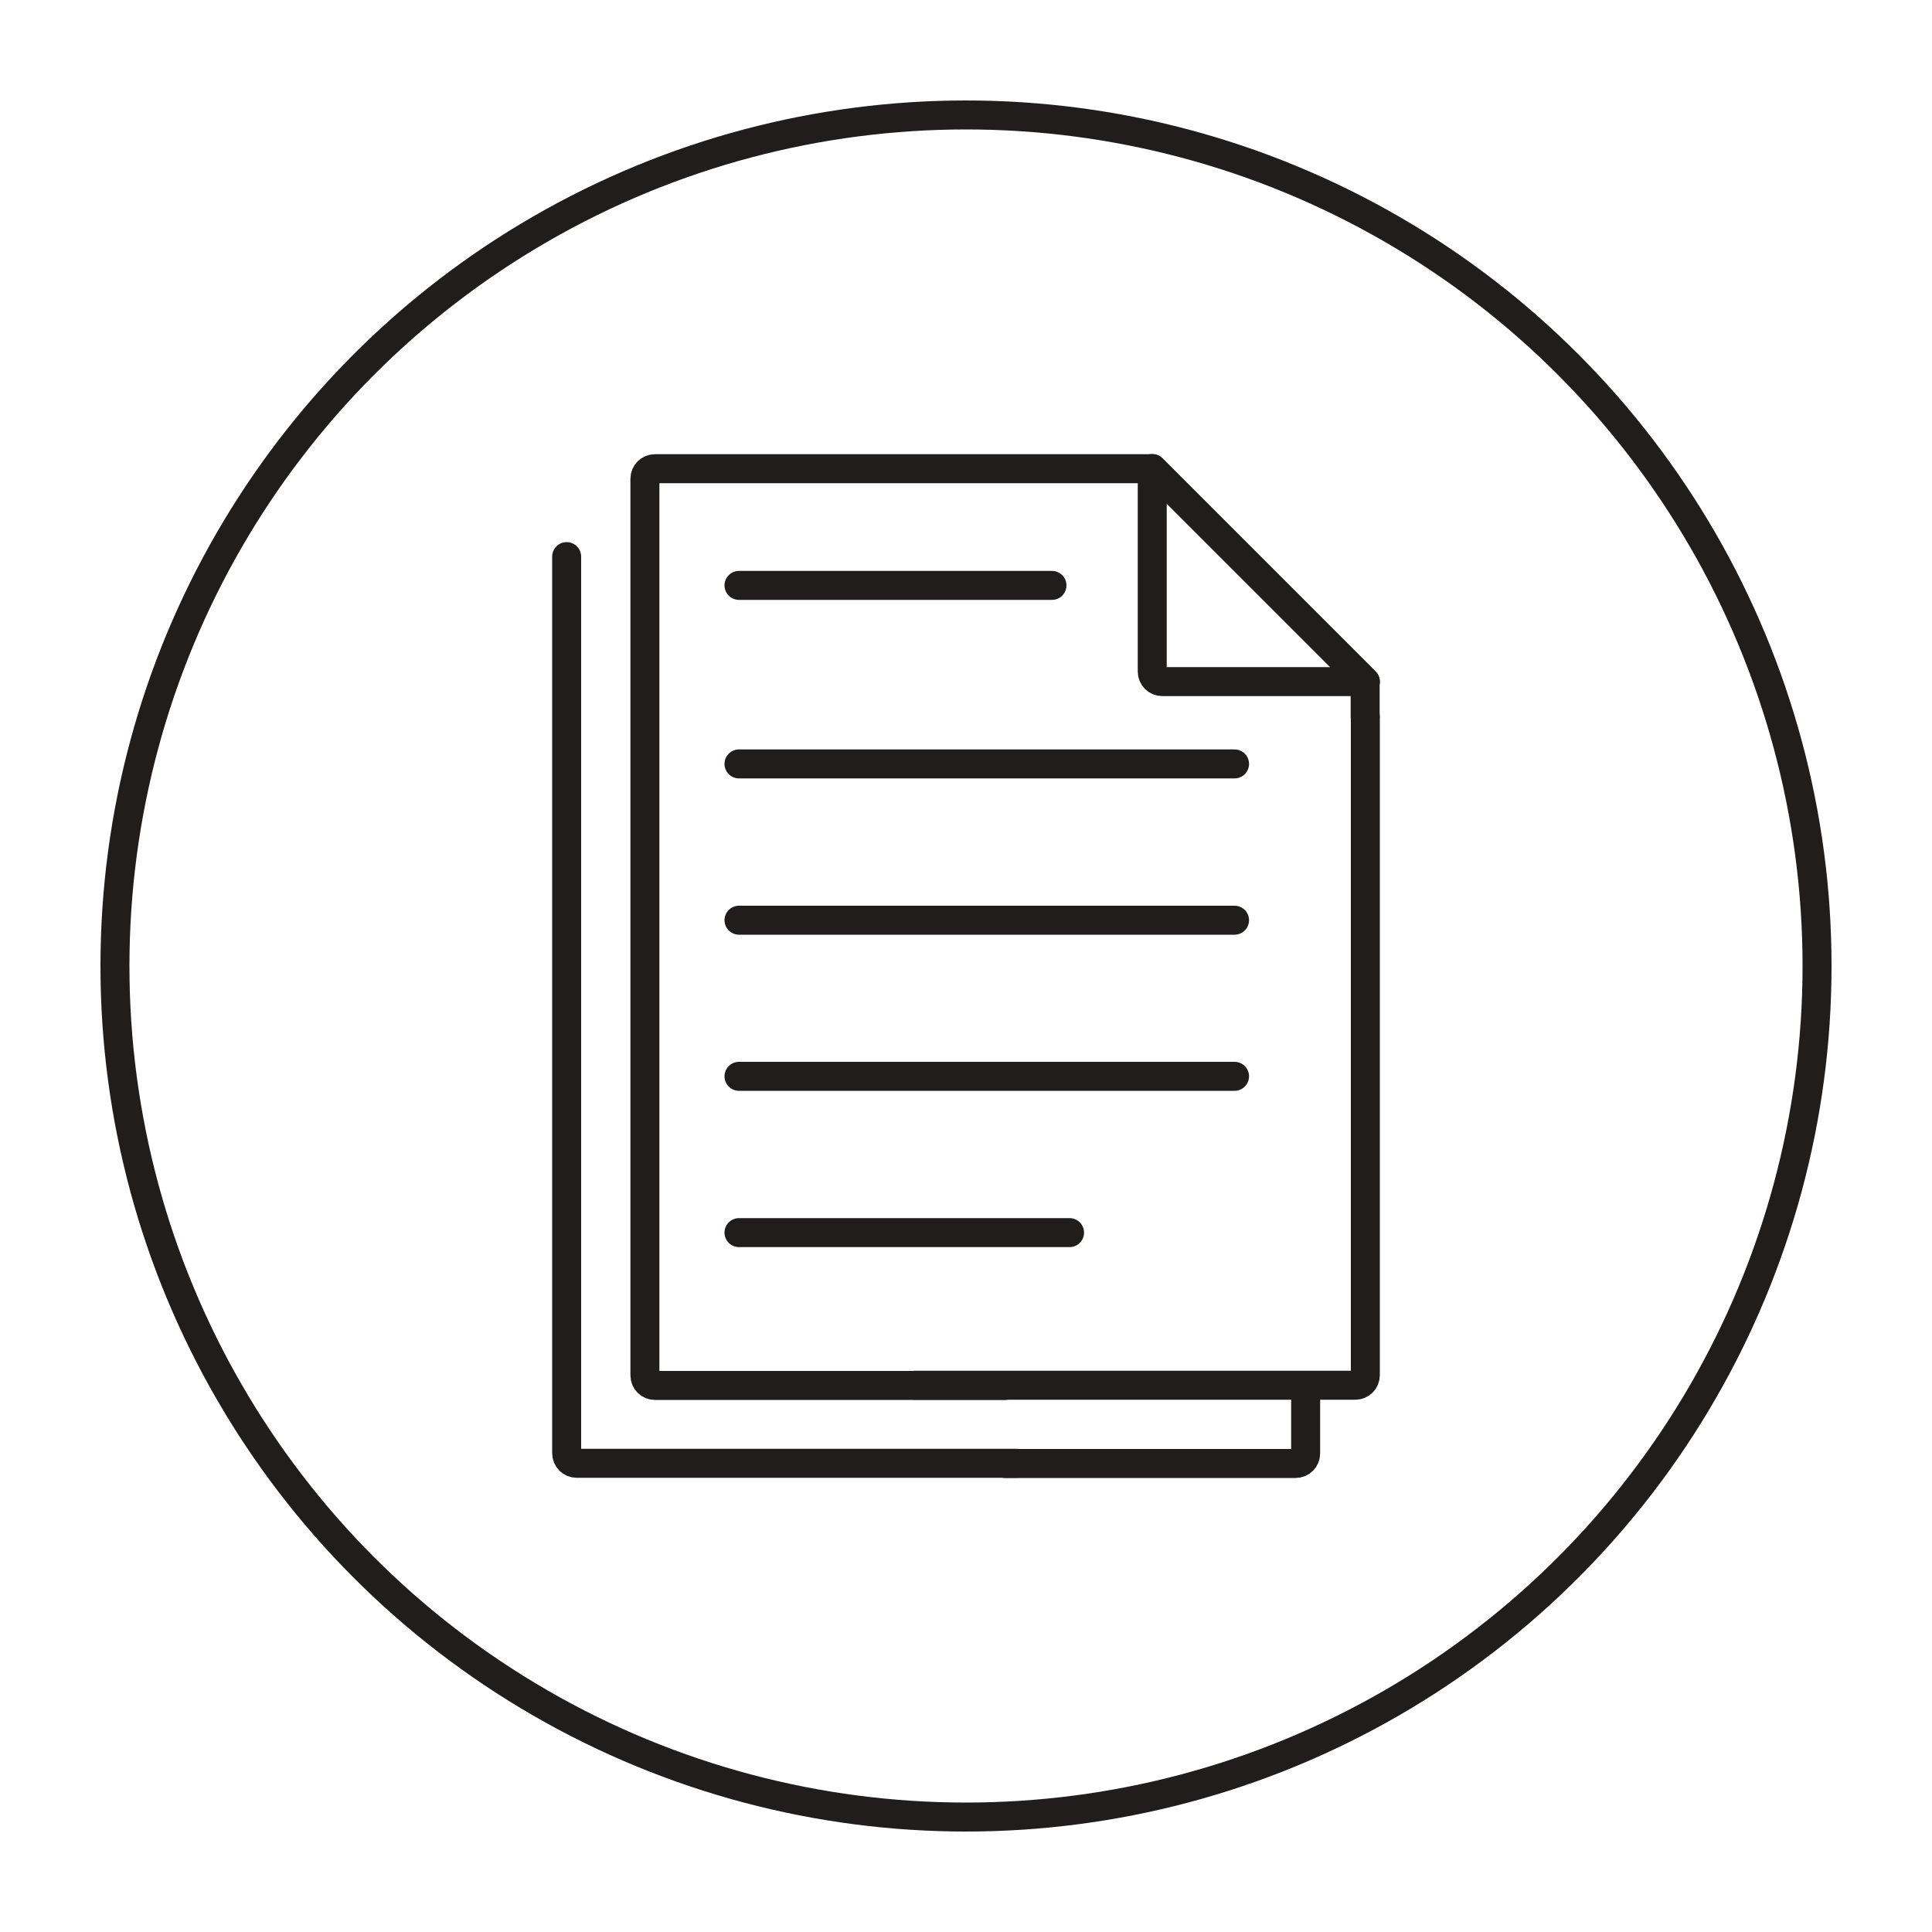 <?xml version="1.0" encoding="UTF-8"?><svg id="b_w" xmlns="http://www.w3.org/2000/svg" viewBox="0 0 100 100"><defs><style>.cls-1{fill:none;stroke:#201d1d;stroke-linecap:round;stroke-linejoin:round;stroke-width:1.5px;}</style></defs><circle class="cls-1" cx="50" cy="50" r="44.05"/><path class="cls-1" d="m52.02,71.71h-18.12c-.29,0-.52-.23-.52-.52V24.78c0-.29.23-.52.52-.52h25.74l11.03,11.03"/><path class="cls-1" d="m29.33,28.81v46.41c0,.29.23.52.52.52h22.79"/><path class="cls-1" d="m70.67,37.11v34.07c0,.29-.23.52-.52.52h-22.79"/><path class="cls-1" d="m67.58,71.71v3.52c0,.29-.23.52-.52.52h-15.03"/><path class="cls-1" d="m70.67,35.28l-11.03-11.03v10.51c0,.29.23.52.52.52h10.5v1.83"/><line class="cls-1" x1="38.25" y1="30.3" x2="54.45" y2="30.3"/><line class="cls-1" x1="38.25" y1="39.54" x2="63.9" y2="39.54"/><line class="cls-1" x1="63.9" y1="47.63" x2="38.25" y2="47.63"/><line class="cls-1" x1="63.9" y1="55.71" x2="38.25" y2="55.71"/><line class="cls-1" x1="55.36" y1="63.8" x2="38.25" y2="63.8"/></svg>